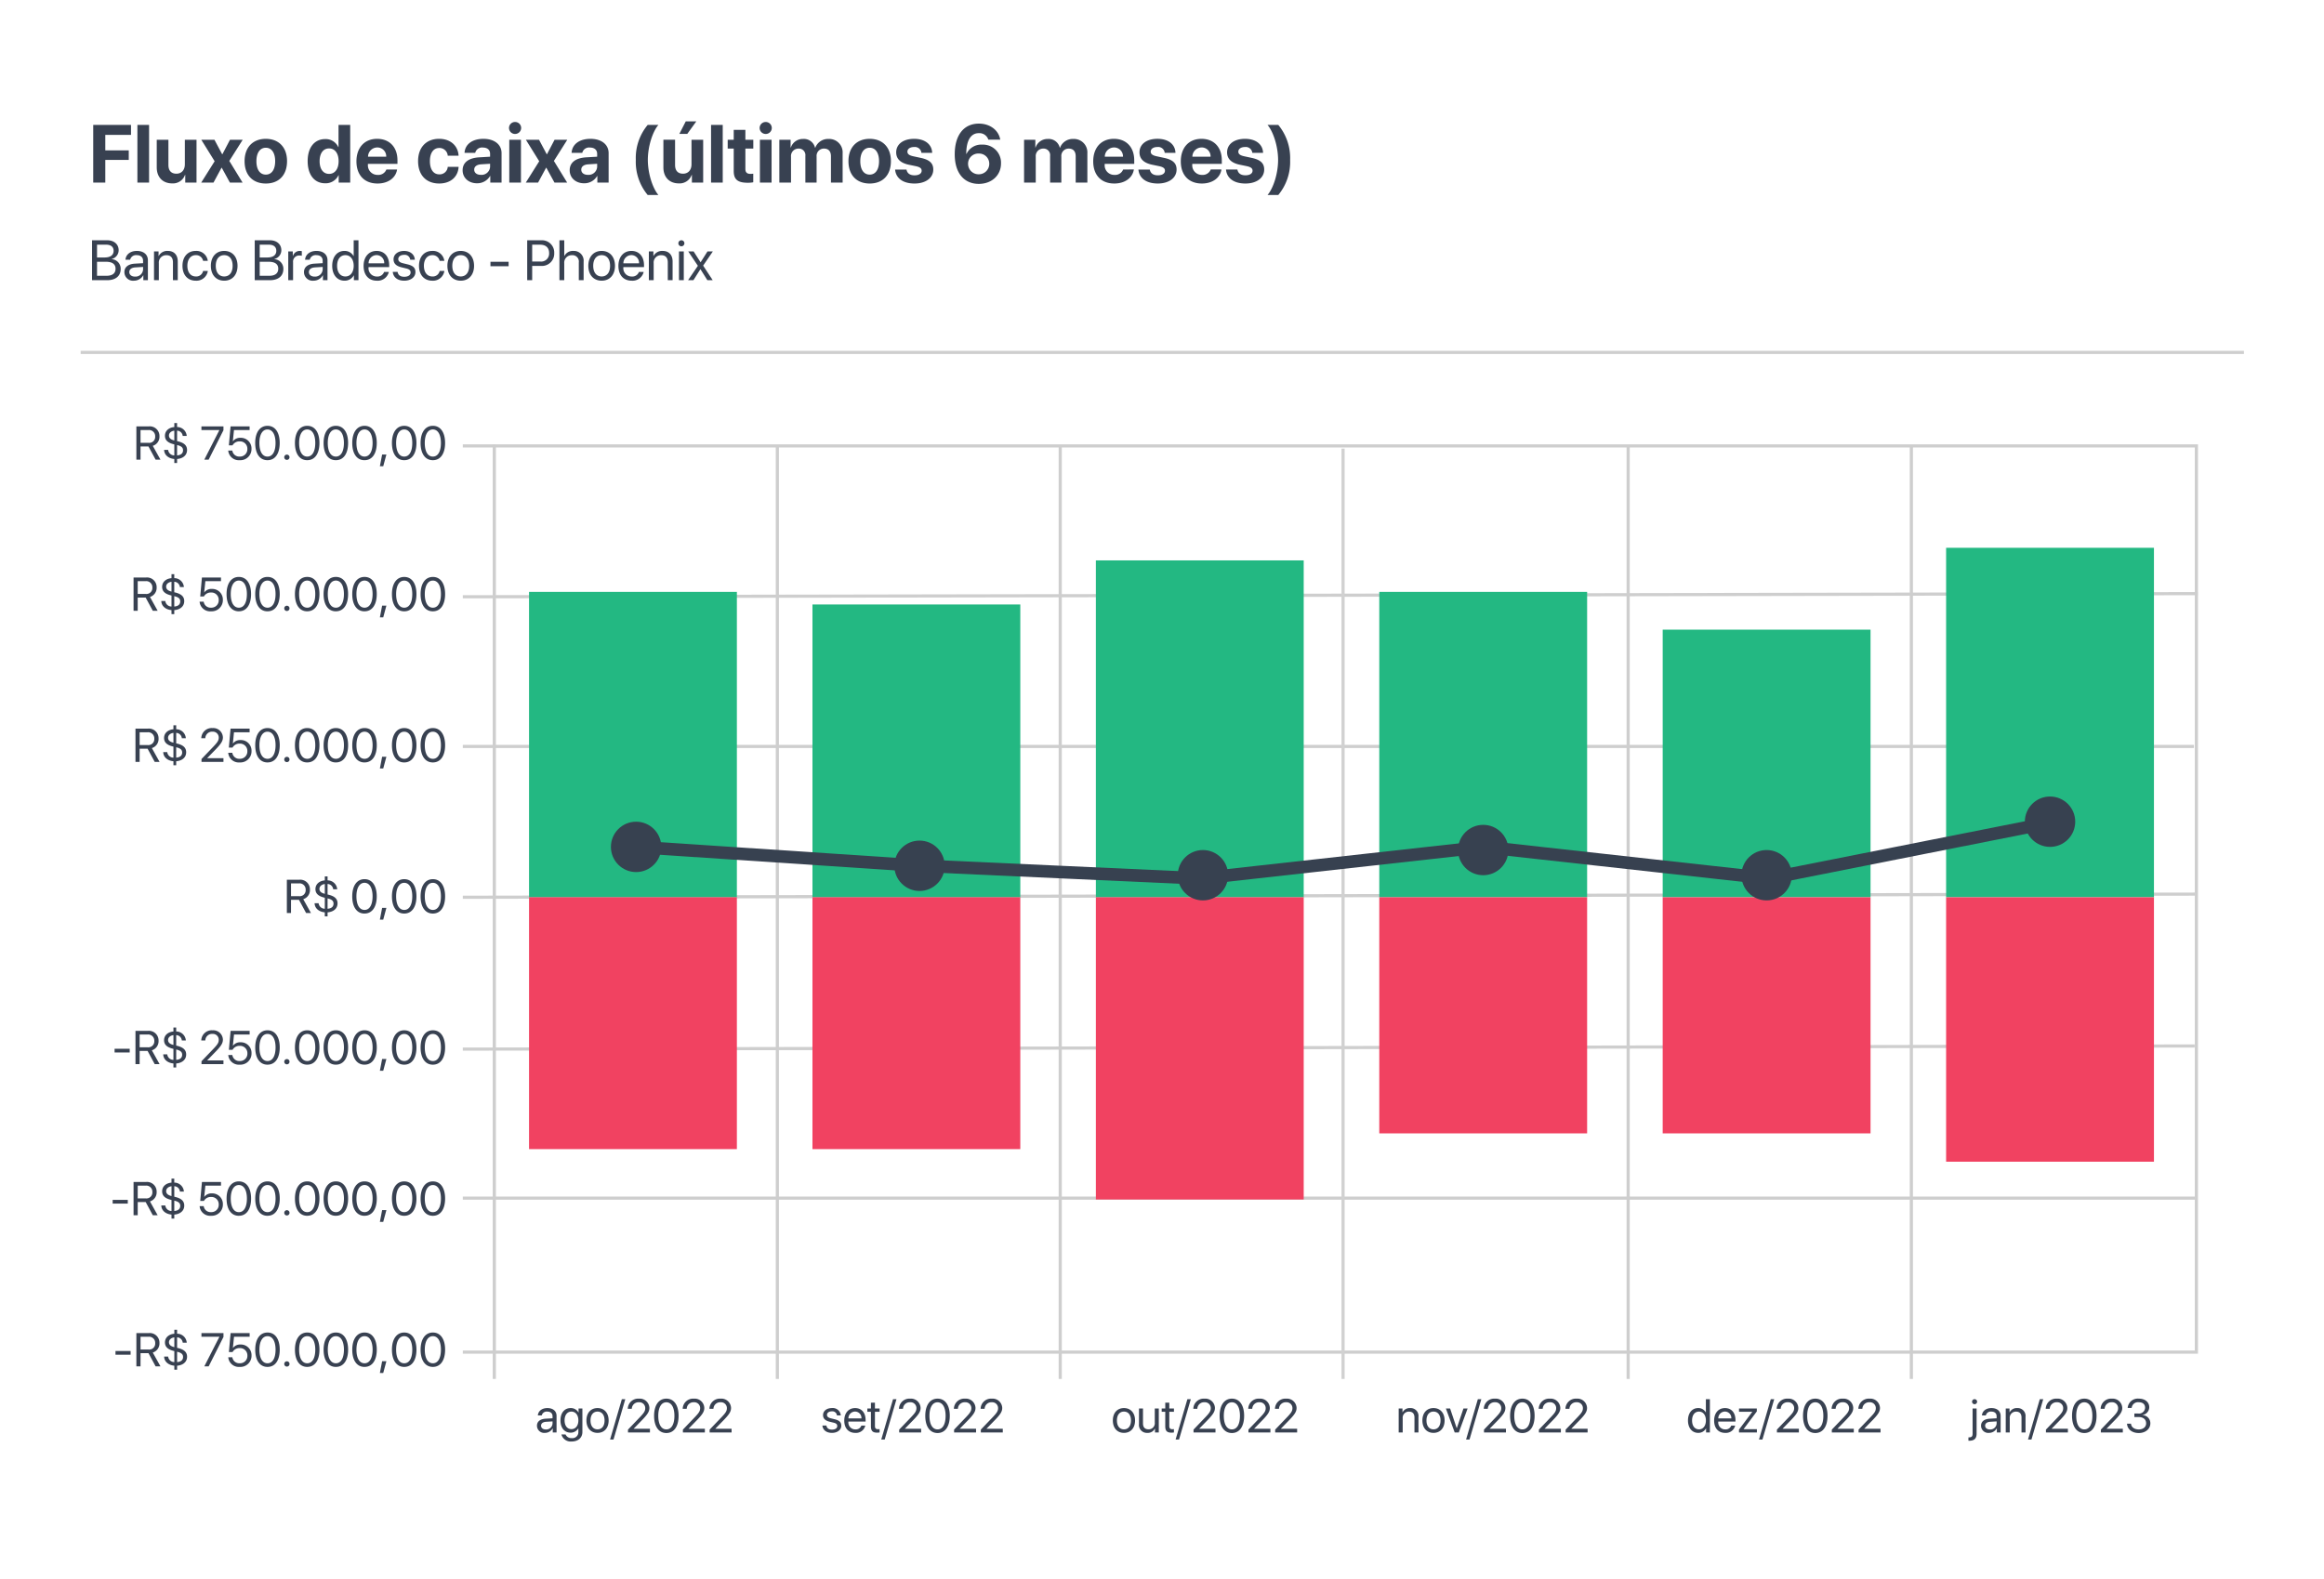 <svg xmlns="http://www.w3.org/2000/svg" xmlns:xlink="http://www.w3.org/1999/xlink" width="738" height="501.412" viewBox="0 0 738 501.412">
  <defs>
    <filter id="Retângulo_2378" x="0" y="0" width="738" height="501.412" filterUnits="userSpaceOnUse">
      <feOffset dy="3" input="SourceAlpha"/>
      <feGaussianBlur stdDeviation="3" result="blur"/>
      <feFlood flood-opacity="0.161"/>
      <feComposite operator="in" in2="blur"/>
      <feComposite in="SourceGraphic"/>
    </filter>
  </defs>
  <g id="Grupo_6383" data-name="Grupo 6383" transform="translate(-902 -4310)">
    <g id="Grupo_6362" data-name="Grupo 6362" transform="translate(21 878)">
      <g id="Grupo_6360" data-name="Grupo 6360" transform="translate(890 3438)">
        <g transform="matrix(1, 0, 0, 1, -9, -6)" filter="url(#Retângulo_2378)">
          <rect id="Retângulo_2378-2" data-name="Retângulo 2378" width="720" height="483.412" rx="8" transform="translate(9 6)" fill="#fff"/>
        </g>
      </g>
    </g>
    <path id="Caminho_193004" data-name="Caminho 193004" d="M-97.375-4.182h2.527L-92.585,0h1.545l-2.446-4.387a3.018,3.018,0,0,0,2.124-3.032,3.069,3.069,0,0,0-3.369-3.149h-3.962V0h1.318Zm0-5.215h2.468a1.937,1.937,0,0,1,2.183,2.021,1.886,1.886,0,0,1-2.124,2.029h-2.527Zm10.73,10.459h.879V-.205C-84.038-.337-82.6-1.3-82.6-3.062c0-1.538-1.055-2.314-2.937-2.769l-.227-.051V-9.214a1.858,1.858,0,0,1,1.787,1.692h1.274a3.064,3.064,0,0,0-3.062-2.842v-1.267h-.879v1.274c-1.736.154-2.974,1.194-2.974,2.769,0,1.443.981,2.256,2.805,2.7l.168.044v3.494a1.966,1.966,0,0,1-1.963-1.75h-1.274c.051,1.707,1.494,2.739,3.237,2.893Zm-1.7-8.738c0-.71.586-1.384,1.7-1.531v3.113C-87.905-6.4-88.345-6.958-88.345-7.676Zm2.622,3.047c1.45.352,1.846.864,1.846,1.67,0,.842-.527,1.509-1.89,1.611V-4.636ZM-77.124,0h1.384l4.7-9.346v-1.223h-6.995V-9.4h5.691v.029ZM-65.9.176a3.538,3.538,0,0,0,3.765-3.611,3.38,3.38,0,0,0-3.494-3.5,2.839,2.839,0,0,0-2.4,1.091h-.029L-67.7-9.4h4.966v-1.172h-6.05l-.542,6.028h1.165a2.5,2.5,0,0,1,2.3-1.26,2.318,2.318,0,0,1,2.41,2.4A2.319,2.319,0,0,1-65.881-.981a2.2,2.2,0,0,1-2.344-1.9h-1.3A3.361,3.361,0,0,0-65.9.176Zm8.84,0c2.461,0,3.882-2.131,3.882-5.471,0-3.318-1.428-5.449-3.882-5.449s-3.9,2.146-3.9,5.457C-60.952-1.948-59.524.176-57.056.176Zm0-1.15c-1.655,0-2.571-1.685-2.571-4.321,0-2.578.938-4.292,2.571-4.292s2.556,1.7,2.556,4.3C-54.5-2.651-55.408-.974-57.056-.974ZM-50.9.073a.825.825,0,0,0,.835-.835A.825.825,0,0,0-50.9-1.6a.825.825,0,0,0-.835.835A.825.825,0,0,0-50.9.073Zm6.46.1c2.461,0,3.882-2.131,3.882-5.471,0-3.318-1.428-5.449-3.882-5.449s-3.9,2.146-3.9,5.457C-48.34-1.948-46.912.176-44.443.176Zm0-1.15c-1.655,0-2.571-1.685-2.571-4.321,0-2.578.938-4.292,2.571-4.292s2.556,1.7,2.556,4.3C-41.887-2.651-42.8-.974-44.443-.974Zm9.1,1.15c2.461,0,3.882-2.131,3.882-5.471,0-3.318-1.428-5.449-3.882-5.449s-3.9,2.146-3.9,5.457C-39.243-1.948-37.815.176-35.347.176Zm0-1.15C-37-.974-37.917-2.659-37.917-5.3c0-2.578.938-4.292,2.571-4.292s2.556,1.7,2.556,4.3C-32.791-2.651-33.7-.974-35.347-.974Zm9.1,1.15c2.461,0,3.882-2.131,3.882-5.471,0-3.318-1.428-5.449-3.882-5.449s-3.9,2.146-3.9,5.457C-30.146-1.948-28.718.176-26.25.176Zm0-1.15c-1.655,0-2.571-1.685-2.571-4.321,0-2.578.938-4.292,2.571-4.292s2.556,1.7,2.556,4.3C-23.694-2.651-24.6-.974-26.25-.974ZM-20.3,2.1l1-3.728h-1.355l-.71,3.728ZM-13.638.176c2.461,0,3.882-2.131,3.882-5.471,0-3.318-1.428-5.449-3.882-5.449s-3.9,2.146-3.9,5.457C-17.534-1.948-16.106.176-13.638.176Zm0-1.15c-1.655,0-2.571-1.685-2.571-4.321,0-2.578.938-4.292,2.571-4.292s2.556,1.7,2.556,4.3C-11.082-2.651-11.99-.974-13.638-.974Zm9.1,1.15C-2.08.176-.659-1.956-.659-5.3c0-3.318-1.428-5.449-3.882-5.449s-3.9,2.146-3.9,5.457C-8.437-1.948-7.009.176-4.541.176Zm0-1.15C-6.2-.974-7.112-2.659-7.112-5.3c0-2.578.938-4.292,2.571-4.292s2.556,1.7,2.556,4.3C-1.985-2.651-2.893-.974-4.541-.974ZM-98.269,43.818h2.527L-93.479,48h1.545l-2.446-4.387a3.018,3.018,0,0,0,2.124-3.032,3.069,3.069,0,0,0-3.369-3.149h-3.962V48h1.318Zm0-5.215H-95.8a1.937,1.937,0,0,1,2.183,2.021,1.886,1.886,0,0,1-2.124,2.029h-2.527Zm10.73,10.459h.879V47.795c1.729-.132,3.164-1.091,3.164-2.856,0-1.538-1.055-2.314-2.937-2.769l-.227-.051V38.786a1.858,1.858,0,0,1,1.787,1.692H-83.6a3.064,3.064,0,0,0-3.062-2.842V36.369h-.879v1.274c-1.736.154-2.974,1.194-2.974,2.769,0,1.443.981,2.256,2.805,2.7l.168.044v3.494a1.966,1.966,0,0,1-1.963-1.75h-1.274c.051,1.707,1.494,2.739,3.237,2.893Zm-1.7-8.738c0-.71.586-1.384,1.7-1.531v3.113C-88.8,41.6-89.238,41.042-89.238,40.324Zm2.622,3.047c1.45.352,1.846.864,1.846,1.67,0,.842-.527,1.509-1.89,1.611V43.364Zm11.624,4.8a3.538,3.538,0,0,0,3.765-3.611,3.38,3.38,0,0,0-3.494-3.5,2.839,2.839,0,0,0-2.4,1.091h-.029l.359-3.552h4.966V37.431h-6.05l-.542,6.028h1.165a2.5,2.5,0,0,1,2.3-1.26,2.318,2.318,0,0,1,2.41,2.4,2.319,2.319,0,0,1-2.432,2.417,2.2,2.2,0,0,1-2.344-1.9h-1.3A3.361,3.361,0,0,0-74.993,48.176Zm8.84,0c2.461,0,3.882-2.131,3.882-5.471,0-3.318-1.428-5.449-3.882-5.449s-3.9,2.146-3.9,5.457C-70.049,46.052-68.621,48.176-66.152,48.176Zm0-1.15c-1.655,0-2.571-1.685-2.571-4.321,0-2.578.938-4.292,2.571-4.292s2.556,1.7,2.556,4.3C-63.6,45.349-64.5,47.026-66.152,47.026Zm9.1,1.15c2.461,0,3.882-2.131,3.882-5.471,0-3.318-1.428-5.449-3.882-5.449s-3.9,2.146-3.9,5.457C-60.952,46.052-59.524,48.176-57.056,48.176Zm0-1.15c-1.655,0-2.571-1.685-2.571-4.321,0-2.578.938-4.292,2.571-4.292s2.556,1.7,2.556,4.3C-54.5,45.349-55.408,47.026-57.056,47.026Zm6.152,1.047a.825.825,0,0,0,.835-.835A.825.825,0,0,0-50.9,46.4a.825.825,0,0,0-.835.835A.825.825,0,0,0-50.9,48.073Zm6.46.1c2.461,0,3.882-2.131,3.882-5.471,0-3.318-1.428-5.449-3.882-5.449s-3.9,2.146-3.9,5.457C-48.34,46.052-46.912,48.176-44.443,48.176Zm0-1.15c-1.655,0-2.571-1.685-2.571-4.321,0-2.578.938-4.292,2.571-4.292s2.556,1.7,2.556,4.3C-41.887,45.349-42.8,47.026-44.443,47.026Zm9.1,1.15c2.461,0,3.882-2.131,3.882-5.471,0-3.318-1.428-5.449-3.882-5.449s-3.9,2.146-3.9,5.457C-39.243,46.052-37.815,48.176-35.347,48.176Zm0-1.15c-1.655,0-2.571-1.685-2.571-4.321,0-2.578.938-4.292,2.571-4.292s2.556,1.7,2.556,4.3C-32.791,45.349-33.7,47.026-35.347,47.026Zm9.1,1.15c2.461,0,3.882-2.131,3.882-5.471,0-3.318-1.428-5.449-3.882-5.449s-3.9,2.146-3.9,5.457C-30.146,46.052-28.718,48.176-26.25,48.176Zm0-1.15c-1.655,0-2.571-1.685-2.571-4.321,0-2.578.938-4.292,2.571-4.292s2.556,1.7,2.556,4.3C-23.694,45.349-24.6,47.026-26.25,47.026ZM-20.3,50.1l1-3.728h-1.355l-.71,3.728Zm6.665-1.926c2.461,0,3.882-2.131,3.882-5.471,0-3.318-1.428-5.449-3.882-5.449s-3.9,2.146-3.9,5.457C-17.534,46.052-16.106,48.176-13.638,48.176Zm0-1.15c-1.655,0-2.571-1.685-2.571-4.321,0-2.578.938-4.292,2.571-4.292s2.556,1.7,2.556,4.3C-11.082,45.349-11.99,47.026-13.638,47.026Zm9.1,1.15c2.461,0,3.882-2.131,3.882-5.471,0-3.318-1.428-5.449-3.882-5.449s-3.9,2.146-3.9,5.457C-8.437,46.052-7.009,48.176-4.541,48.176Zm0-1.15c-1.655,0-2.571-1.685-2.571-4.321,0-2.578.938-4.292,2.571-4.292s2.556,1.7,2.556,4.3C-1.985,45.349-2.893,47.026-4.541,47.026Zm-93.12,44.792h2.527L-92.871,96h1.545l-2.446-4.387a3.018,3.018,0,0,0,2.124-3.032,3.069,3.069,0,0,0-3.369-3.149h-3.962V96h1.318Zm0-5.215h2.468a1.937,1.937,0,0,1,2.183,2.021,1.886,1.886,0,0,1-2.124,2.029h-2.527Zm10.73,10.459h.879V95.795c1.729-.132,3.164-1.091,3.164-2.856,0-1.538-1.055-2.314-2.937-2.769l-.227-.051V86.786a1.858,1.858,0,0,1,1.787,1.692h1.274a3.064,3.064,0,0,0-3.062-2.842V84.369h-.879v1.274c-1.736.154-2.974,1.194-2.974,2.769,0,1.443.981,2.256,2.805,2.7l.168.044v3.494a1.966,1.966,0,0,1-1.963-1.75h-1.274c.051,1.707,1.494,2.739,3.237,2.893Zm-1.7-8.738c0-.71.586-1.384,1.7-1.531v3.113C-88.191,89.6-88.63,89.042-88.63,88.324Zm2.622,3.047c1.45.352,1.846.864,1.846,1.67,0,.842-.527,1.509-1.89,1.611V91.364Zm7.925-2.886h1.274a2.141,2.141,0,0,1,2.285-2.08,1.857,1.857,0,0,1,1.985,1.868c0,.879-.33,1.45-1.758,2.937l-3.721,3.882V96h6.973V94.828h-5.164V94.8l2.512-2.578c1.941-1.992,2.476-2.864,2.476-4.028a3.067,3.067,0,0,0-3.3-2.937A3.321,3.321,0,0,0-78.083,88.485Zm12.188,7.69a3.538,3.538,0,0,0,3.765-3.611,3.38,3.38,0,0,0-3.494-3.5,2.839,2.839,0,0,0-2.4,1.091h-.029L-67.7,86.6h4.966V85.431h-6.05l-.542,6.028h1.165a2.5,2.5,0,0,1,2.3-1.26,2.318,2.318,0,0,1,2.41,2.4,2.319,2.319,0,0,1-2.432,2.417,2.2,2.2,0,0,1-2.344-1.9h-1.3A3.361,3.361,0,0,0-65.9,96.176Zm8.84,0c2.461,0,3.882-2.131,3.882-5.471,0-3.318-1.428-5.449-3.882-5.449s-3.9,2.146-3.9,5.457C-60.952,94.052-59.524,96.176-57.056,96.176Zm0-1.15c-1.655,0-2.571-1.685-2.571-4.321,0-2.578.938-4.292,2.571-4.292s2.556,1.7,2.556,4.3C-54.5,93.349-55.408,95.026-57.056,95.026Zm6.152,1.047a.825.825,0,0,0,.835-.835A.825.825,0,0,0-50.9,94.4a.825.825,0,0,0-.835.835A.825.825,0,0,0-50.9,96.073Zm6.46.1c2.461,0,3.882-2.131,3.882-5.471,0-3.318-1.428-5.449-3.882-5.449s-3.9,2.146-3.9,5.457C-48.34,94.052-46.912,96.176-44.443,96.176Zm0-1.15c-1.655,0-2.571-1.685-2.571-4.321,0-2.578.938-4.292,2.571-4.292s2.556,1.7,2.556,4.3C-41.887,93.349-42.8,95.026-44.443,95.026Zm9.1,1.15c2.461,0,3.882-2.131,3.882-5.471,0-3.318-1.428-5.449-3.882-5.449s-3.9,2.146-3.9,5.457C-39.243,94.052-37.815,96.176-35.347,96.176Zm0-1.15c-1.655,0-2.571-1.685-2.571-4.321,0-2.578.938-4.292,2.571-4.292s2.556,1.7,2.556,4.3C-32.791,93.349-33.7,95.026-35.347,95.026Zm9.1,1.15c2.461,0,3.882-2.131,3.882-5.471,0-3.318-1.428-5.449-3.882-5.449s-3.9,2.146-3.9,5.457C-30.146,94.052-28.718,96.176-26.25,96.176Zm0-1.15c-1.655,0-2.571-1.685-2.571-4.321,0-2.578.938-4.292,2.571-4.292s2.556,1.7,2.556,4.3C-23.694,93.349-24.6,95.026-26.25,95.026ZM-20.3,98.1l1-3.728h-1.355l-.71,3.728Zm6.665-1.926c2.461,0,3.882-2.131,3.882-5.471,0-3.318-1.428-5.449-3.882-5.449s-3.9,2.146-3.9,5.457C-17.534,94.052-16.106,96.176-13.638,96.176Zm0-1.15c-1.655,0-2.571-1.685-2.571-4.321,0-2.578.938-4.292,2.571-4.292s2.556,1.7,2.556,4.3C-11.082,93.349-11.99,95.026-13.638,95.026Zm9.1,1.15c2.461,0,3.882-2.131,3.882-5.471,0-3.318-1.428-5.449-3.882-5.449s-3.9,2.146-3.9,5.457C-8.437,94.052-7.009,96.176-4.541,96.176Zm0-1.15c-1.655,0-2.571-1.685-2.571-4.321,0-2.578.938-4.292,2.571-4.292s2.556,1.7,2.556,4.3C-1.985,93.349-2.893,95.026-4.541,95.026Zm-45.051,44.792h2.527L-44.8,144h1.545l-2.446-4.387a3.018,3.018,0,0,0,2.124-3.032,3.069,3.069,0,0,0-3.369-3.149h-3.962V144h1.318Zm0-5.215h2.468a1.937,1.937,0,0,1,2.183,2.021,1.886,1.886,0,0,1-2.124,2.029h-2.527Zm10.73,10.459h.879v-1.267c1.729-.132,3.164-1.091,3.164-2.856,0-1.538-1.055-2.314-2.937-2.769l-.227-.051v-3.333a1.858,1.858,0,0,1,1.787,1.692h1.274a3.064,3.064,0,0,0-3.062-2.842v-1.267h-.879v1.274c-1.736.154-2.974,1.194-2.974,2.769,0,1.443.981,2.256,2.805,2.7l.168.044v3.494a1.966,1.966,0,0,1-1.963-1.75H-42.1c.051,1.707,1.494,2.739,3.237,2.893Zm-1.7-8.738c0-.71.586-1.384,1.7-1.531v3.113C-40.122,137.6-40.562,137.042-40.562,136.324Zm2.622,3.047c1.45.352,1.846.864,1.846,1.67,0,.842-.527,1.509-1.89,1.611v-3.289Zm11.689,4.8c2.461,0,3.882-2.131,3.882-5.471,0-3.318-1.428-5.449-3.882-5.449s-3.9,2.146-3.9,5.457C-30.146,142.052-28.718,144.176-26.25,144.176Zm0-1.15c-1.655,0-2.571-1.685-2.571-4.321,0-2.578.938-4.292,2.571-4.292s2.556,1.7,2.556,4.3C-23.694,141.349-24.6,143.026-26.25,143.026ZM-20.3,146.1l1-3.728h-1.355l-.71,3.728Zm6.665-1.926c2.461,0,3.882-2.131,3.882-5.471,0-3.318-1.428-5.449-3.882-5.449s-3.9,2.146-3.9,5.457C-17.534,142.052-16.106,144.176-13.638,144.176Zm0-1.15c-1.655,0-2.571-1.685-2.571-4.321,0-2.578.938-4.292,2.571-4.292s2.556,1.7,2.556,4.3C-11.082,141.349-11.99,143.026-13.638,143.026Zm9.1,1.15c2.461,0,3.882-2.131,3.882-5.471,0-3.318-1.428-5.449-3.882-5.449s-3.9,2.146-3.9,5.457C-8.437,142.052-7.009,144.176-4.541,144.176Zm0-1.15c-1.655,0-2.571-1.685-2.571-4.321,0-2.578.938-4.292,2.571-4.292s2.556,1.7,2.556,4.3C-1.985,141.349-2.893,143.026-4.541,143.026Zm-96.277,45.283v-1.187h-4.8v1.187Zm3.157-.491h2.527L-92.871,192h1.545l-2.446-4.387a3.018,3.018,0,0,0,2.124-3.032,3.069,3.069,0,0,0-3.369-3.149h-3.962V192h1.318Zm0-5.215h2.468a1.937,1.937,0,0,1,2.183,2.021,1.886,1.886,0,0,1-2.124,2.029h-2.527Zm10.73,10.459h.879v-1.267c1.729-.132,3.164-1.091,3.164-2.856,0-1.538-1.055-2.314-2.937-2.769l-.227-.051v-3.333a1.858,1.858,0,0,1,1.787,1.692h1.274a3.064,3.064,0,0,0-3.062-2.842v-1.267h-.879v1.274c-1.736.154-2.974,1.194-2.974,2.769,0,1.443.981,2.256,2.805,2.7l.168.044v3.494a1.966,1.966,0,0,1-1.963-1.75h-1.274c.051,1.707,1.494,2.739,3.237,2.893Zm-1.7-8.738c0-.71.586-1.384,1.7-1.531v3.113C-88.191,185.6-88.63,185.042-88.63,184.324Zm2.622,3.047c1.45.352,1.846.864,1.846,1.67,0,.842-.527,1.509-1.89,1.611v-3.289Zm7.925-2.886h1.274a2.141,2.141,0,0,1,2.285-2.08,1.857,1.857,0,0,1,1.985,1.868c0,.879-.33,1.45-1.758,2.937l-3.721,3.882V192h6.973v-1.172h-5.164V190.8l2.512-2.578c1.941-1.992,2.476-2.864,2.476-4.028a3.067,3.067,0,0,0-3.3-2.937A3.321,3.321,0,0,0-78.083,184.485Zm12.188,7.69a3.538,3.538,0,0,0,3.765-3.611,3.38,3.38,0,0,0-3.494-3.5,2.839,2.839,0,0,0-2.4,1.091h-.029l.359-3.552h4.966v-1.172h-6.05l-.542,6.028h1.165a2.5,2.5,0,0,1,2.3-1.26,2.318,2.318,0,0,1,2.41,2.4,2.319,2.319,0,0,1-2.432,2.417,2.2,2.2,0,0,1-2.344-1.9h-1.3A3.361,3.361,0,0,0-65.9,192.176Zm8.84,0c2.461,0,3.882-2.131,3.882-5.471,0-3.318-1.428-5.449-3.882-5.449s-3.9,2.146-3.9,5.457C-60.952,190.052-59.524,192.176-57.056,192.176Zm0-1.15c-1.655,0-2.571-1.685-2.571-4.321,0-2.578.938-4.292,2.571-4.292s2.556,1.7,2.556,4.3C-54.5,189.349-55.408,191.026-57.056,191.026Zm6.152,1.047a.825.825,0,0,0,.835-.835.825.825,0,0,0-.835-.835.825.825,0,0,0-.835.835A.825.825,0,0,0-50.9,192.073Zm6.46.1c2.461,0,3.882-2.131,3.882-5.471,0-3.318-1.428-5.449-3.882-5.449s-3.9,2.146-3.9,5.457C-48.34,190.052-46.912,192.176-44.443,192.176Zm0-1.15c-1.655,0-2.571-1.685-2.571-4.321,0-2.578.938-4.292,2.571-4.292s2.556,1.7,2.556,4.3C-41.887,189.349-42.8,191.026-44.443,191.026Zm9.1,1.15c2.461,0,3.882-2.131,3.882-5.471,0-3.318-1.428-5.449-3.882-5.449s-3.9,2.146-3.9,5.457C-39.243,190.052-37.815,192.176-35.347,192.176Zm0-1.15c-1.655,0-2.571-1.685-2.571-4.321,0-2.578.938-4.292,2.571-4.292s2.556,1.7,2.556,4.3C-32.791,189.349-33.7,191.026-35.347,191.026Zm9.1,1.15c2.461,0,3.882-2.131,3.882-5.471,0-3.318-1.428-5.449-3.882-5.449s-3.9,2.146-3.9,5.457C-30.146,190.052-28.718,192.176-26.25,192.176Zm0-1.15c-1.655,0-2.571-1.685-2.571-4.321,0-2.578.938-4.292,2.571-4.292s2.556,1.7,2.556,4.3C-23.694,189.349-24.6,191.026-26.25,191.026ZM-20.3,194.1l1-3.728h-1.355l-.71,3.728Zm6.665-1.926c2.461,0,3.882-2.131,3.882-5.471,0-3.318-1.428-5.449-3.882-5.449s-3.9,2.146-3.9,5.457C-17.534,190.052-16.106,192.176-13.638,192.176Zm0-1.15c-1.655,0-2.571-1.685-2.571-4.321,0-2.578.938-4.292,2.571-4.292s2.556,1.7,2.556,4.3C-11.082,189.349-11.99,191.026-13.638,191.026Zm9.1,1.15c2.461,0,3.882-2.131,3.882-5.471,0-3.318-1.428-5.449-3.882-5.449s-3.9,2.146-3.9,5.457C-8.437,190.052-7.009,192.176-4.541,192.176Zm0-1.15c-1.655,0-2.571-1.685-2.571-4.321,0-2.578.938-4.292,2.571-4.292s2.556,1.7,2.556,4.3C-1.985,189.349-2.893,191.026-4.541,191.026Zm-96.885,45.283v-1.187h-4.8v1.187Zm3.157-.491h2.527L-93.479,240h1.545l-2.446-4.387a3.018,3.018,0,0,0,2.124-3.032,3.069,3.069,0,0,0-3.369-3.149h-3.962V240h1.318Zm0-5.215H-95.8a1.937,1.937,0,0,1,2.183,2.021,1.886,1.886,0,0,1-2.124,2.029h-2.527Zm10.73,10.459h.879v-1.267c1.729-.132,3.164-1.091,3.164-2.856,0-1.538-1.055-2.314-2.937-2.769l-.227-.051v-3.333a1.858,1.858,0,0,1,1.787,1.692H-83.6a3.064,3.064,0,0,0-3.062-2.842v-1.267h-.879v1.274c-1.736.154-2.974,1.194-2.974,2.769,0,1.443.981,2.256,2.805,2.7l.168.044v3.494a1.966,1.966,0,0,1-1.963-1.75h-1.274c.051,1.707,1.494,2.739,3.237,2.893Zm-1.7-8.738c0-.71.586-1.384,1.7-1.531v3.113C-88.8,233.6-89.238,233.042-89.238,232.324Zm2.622,3.047c1.45.352,1.846.864,1.846,1.67,0,.842-.527,1.509-1.89,1.611v-3.289Zm11.624,4.8a3.538,3.538,0,0,0,3.765-3.611,3.38,3.38,0,0,0-3.494-3.5,2.839,2.839,0,0,0-2.4,1.091h-.029l.359-3.552h4.966v-1.172h-6.05l-.542,6.028h1.165a2.5,2.5,0,0,1,2.3-1.26,2.318,2.318,0,0,1,2.41,2.4,2.319,2.319,0,0,1-2.432,2.417,2.2,2.2,0,0,1-2.344-1.9h-1.3A3.361,3.361,0,0,0-74.993,240.176Zm8.84,0c2.461,0,3.882-2.131,3.882-5.471,0-3.318-1.428-5.449-3.882-5.449s-3.9,2.146-3.9,5.457C-70.049,238.052-68.621,240.176-66.152,240.176Zm0-1.15c-1.655,0-2.571-1.685-2.571-4.321,0-2.578.938-4.292,2.571-4.292s2.556,1.7,2.556,4.3C-63.6,237.349-64.5,239.026-66.152,239.026Zm9.1,1.15c2.461,0,3.882-2.131,3.882-5.471,0-3.318-1.428-5.449-3.882-5.449s-3.9,2.146-3.9,5.457C-60.952,238.052-59.524,240.176-57.056,240.176Zm0-1.15c-1.655,0-2.571-1.685-2.571-4.321,0-2.578.938-4.292,2.571-4.292s2.556,1.7,2.556,4.3C-54.5,237.349-55.408,239.026-57.056,239.026Zm6.152,1.047a.825.825,0,0,0,.835-.835.825.825,0,0,0-.835-.835.825.825,0,0,0-.835.835A.825.825,0,0,0-50.9,240.073Zm6.46.1c2.461,0,3.882-2.131,3.882-5.471,0-3.318-1.428-5.449-3.882-5.449s-3.9,2.146-3.9,5.457C-48.34,238.052-46.912,240.176-44.443,240.176Zm0-1.15c-1.655,0-2.571-1.685-2.571-4.321,0-2.578.938-4.292,2.571-4.292s2.556,1.7,2.556,4.3C-41.887,237.349-42.8,239.026-44.443,239.026Zm9.1,1.15c2.461,0,3.882-2.131,3.882-5.471,0-3.318-1.428-5.449-3.882-5.449s-3.9,2.146-3.9,5.457C-39.243,238.052-37.815,240.176-35.347,240.176Zm0-1.15c-1.655,0-2.571-1.685-2.571-4.321,0-2.578.938-4.292,2.571-4.292s2.556,1.7,2.556,4.3C-32.791,237.349-33.7,239.026-35.347,239.026Zm9.1,1.15c2.461,0,3.882-2.131,3.882-5.471,0-3.318-1.428-5.449-3.882-5.449s-3.9,2.146-3.9,5.457C-30.146,238.052-28.718,240.176-26.25,240.176Zm0-1.15c-1.655,0-2.571-1.685-2.571-4.321,0-2.578.938-4.292,2.571-4.292s2.556,1.7,2.556,4.3C-23.694,237.349-24.6,239.026-26.25,239.026ZM-20.3,242.1l1-3.728h-1.355l-.71,3.728Zm6.665-1.926c2.461,0,3.882-2.131,3.882-5.471,0-3.318-1.428-5.449-3.882-5.449s-3.9,2.146-3.9,5.457C-17.534,238.052-16.106,240.176-13.638,240.176Zm0-1.15c-1.655,0-2.571-1.685-2.571-4.321,0-2.578.938-4.292,2.571-4.292s2.556,1.7,2.556,4.3C-11.082,237.349-11.99,239.026-13.638,239.026Zm9.1,1.15c2.461,0,3.882-2.131,3.882-5.471,0-3.318-1.428-5.449-3.882-5.449s-3.9,2.146-3.9,5.457C-8.437,238.052-7.009,240.176-4.541,240.176Zm0-1.15c-1.655,0-2.571-1.685-2.571-4.321,0-2.578.938-4.292,2.571-4.292s2.556,1.7,2.556,4.3C-1.985,237.349-2.893,239.026-4.541,239.026Zm-95.991,45.283v-1.187h-4.8v1.187Zm3.157-.491h2.527L-92.585,288h1.545l-2.446-4.387a3.018,3.018,0,0,0,2.124-3.032,3.069,3.069,0,0,0-3.369-3.149h-3.962V288h1.318Zm0-5.215h2.468a1.937,1.937,0,0,1,2.183,2.021,1.886,1.886,0,0,1-2.124,2.029h-2.527Zm10.73,10.459h.879v-1.267c1.729-.132,3.164-1.091,3.164-2.856,0-1.538-1.055-2.314-2.937-2.769l-.227-.051v-3.333a1.858,1.858,0,0,1,1.787,1.692h1.274a3.064,3.064,0,0,0-3.062-2.842v-1.267h-.879v1.274c-1.736.154-2.974,1.194-2.974,2.769,0,1.443.981,2.256,2.805,2.7l.168.044v3.494a1.966,1.966,0,0,1-1.963-1.75h-1.274c.051,1.707,1.494,2.739,3.237,2.893Zm-1.7-8.738c0-.71.586-1.384,1.7-1.531v3.113C-87.905,281.6-88.345,281.042-88.345,280.324Zm2.622,3.047c1.45.352,1.846.864,1.846,1.67,0,.842-.527,1.509-1.89,1.611v-3.289Zm8.6,4.629h1.384l4.7-9.346v-1.223h-6.995V278.6h5.691v.029Zm11.228.176a3.538,3.538,0,0,0,3.765-3.611,3.38,3.38,0,0,0-3.494-3.5,2.839,2.839,0,0,0-2.4,1.091h-.029l.359-3.552h4.966v-1.172h-6.05l-.542,6.028h1.165a2.5,2.5,0,0,1,2.3-1.26,2.318,2.318,0,0,1,2.41,2.4,2.319,2.319,0,0,1-2.432,2.417,2.2,2.2,0,0,1-2.344-1.9h-1.3A3.361,3.361,0,0,0-65.9,288.176Zm8.84,0c2.461,0,3.882-2.131,3.882-5.471,0-3.318-1.428-5.449-3.882-5.449s-3.9,2.146-3.9,5.457C-60.952,286.052-59.524,288.176-57.056,288.176Zm0-1.15c-1.655,0-2.571-1.685-2.571-4.321,0-2.578.938-4.292,2.571-4.292s2.556,1.7,2.556,4.3C-54.5,285.349-55.408,287.026-57.056,287.026Zm6.152,1.047a.825.825,0,0,0,.835-.835.825.825,0,0,0-.835-.835.825.825,0,0,0-.835.835A.825.825,0,0,0-50.9,288.073Zm6.46.1c2.461,0,3.882-2.131,3.882-5.471,0-3.318-1.428-5.449-3.882-5.449s-3.9,2.146-3.9,5.457C-48.34,286.052-46.912,288.176-44.443,288.176Zm0-1.15c-1.655,0-2.571-1.685-2.571-4.321,0-2.578.938-4.292,2.571-4.292s2.556,1.7,2.556,4.3C-41.887,285.349-42.8,287.026-44.443,287.026Zm9.1,1.15c2.461,0,3.882-2.131,3.882-5.471,0-3.318-1.428-5.449-3.882-5.449s-3.9,2.146-3.9,5.457C-39.243,286.052-37.815,288.176-35.347,288.176Zm0-1.15c-1.655,0-2.571-1.685-2.571-4.321,0-2.578.938-4.292,2.571-4.292s2.556,1.7,2.556,4.3C-32.791,285.349-33.7,287.026-35.347,287.026Zm9.1,1.15c2.461,0,3.882-2.131,3.882-5.471,0-3.318-1.428-5.449-3.882-5.449s-3.9,2.146-3.9,5.457C-30.146,286.052-28.718,288.176-26.25,288.176Zm0-1.15c-1.655,0-2.571-1.685-2.571-4.321,0-2.578.938-4.292,2.571-4.292s2.556,1.7,2.556,4.3C-23.694,285.349-24.6,287.026-26.25,287.026ZM-20.3,290.1l1-3.728h-1.355l-.71,3.728Zm6.665-1.926c2.461,0,3.882-2.131,3.882-5.471,0-3.318-1.428-5.449-3.882-5.449s-3.9,2.146-3.9,5.457C-17.534,286.052-16.106,288.176-13.638,288.176Zm0-1.15c-1.655,0-2.571-1.685-2.571-4.321,0-2.578.938-4.292,2.571-4.292s2.556,1.7,2.556,4.3C-11.082,285.349-11.99,287.026-13.638,287.026Zm9.1,1.15c2.461,0,3.882-2.131,3.882-5.471,0-3.318-1.428-5.449-3.882-5.449s-3.9,2.146-3.9,5.457C-8.437,286.052-7.009,288.176-4.541,288.176Zm0-1.15c-1.655,0-2.571-1.685-2.571-4.321,0-2.578.938-4.292,2.571-4.292s2.556,1.7,2.556,4.3C-1.985,285.349-2.893,287.026-4.541,287.026Z" transform="translate(1044 4456)" fill="#384151"/>
    <path id="Caminho_193005" data-name="Caminho 193005" d="M3.054.132A2.778,2.778,0,0,0,5.5-1.311H5.53V0H6.738V-5.266c0-1.516-1.128-2.483-2.915-2.483S.894-6.738.806-5.42h1.23A1.6,1.6,0,0,1,3.794-6.628c1.055,0,1.67.557,1.67,1.487V-4.5L3.281-4.38C1.523-4.277.52-3.457.52-2.153A2.288,2.288,0,0,0,3.054.132ZM3.34-.952c-.916,0-1.523-.476-1.523-1.2S2.4-3.325,3.428-3.391l2.036-.125v.623A2,2,0,0,1,3.34-.952ZM11.5,2.871c2.1,0,3.442-1.208,3.442-3.025V-7.617H13.726v1.282H13.7a2.77,2.77,0,0,0-2.476-1.414c-1.97,0-3.245,1.523-3.245,3.911,0,2.366,1.274,3.9,3.215,3.9a2.756,2.756,0,0,0,2.439-1.37h.029v1.2a1.881,1.881,0,0,1-2.117,1.9A1.968,1.968,0,0,1,9.595.63H8.284A3.034,3.034,0,0,0,11.5,2.871Zm-.044-3.933c-1.311,0-2.168-1.069-2.168-2.776s.857-2.791,2.168-2.791,2.212,1.113,2.212,2.791S12.781-1.062,11.455-1.062Zm8.3,1.194c2.1,0,3.523-1.516,3.523-3.94s-1.421-3.94-3.523-3.94-3.53,1.509-3.53,3.94S17.644.132,19.753.132Zm0-1.121c-1.348,0-2.234-1.025-2.234-2.82s.886-2.82,2.234-2.82S21.98-5.6,21.98-3.809,21.1-.989,19.753-.989Zm5.068,3.237,3.743-12.817H27.473L23.73,2.249Zm4.534-9.763H30.63a2.141,2.141,0,0,1,2.285-2.08A1.857,1.857,0,0,1,34.9-7.727c0,.879-.33,1.45-1.758,2.937L29.421-.908V0h6.973V-1.172H31.23V-1.2l2.512-2.578c1.941-1.992,2.476-2.864,2.476-4.028a3.067,3.067,0,0,0-3.3-2.937A3.321,3.321,0,0,0,29.355-7.515ZM41.609.176c2.461,0,3.882-2.131,3.882-5.471,0-3.318-1.428-5.449-3.882-5.449s-3.9,2.146-3.9,5.457C37.712-1.948,39.141.176,41.609.176Zm0-1.15c-1.655,0-2.571-1.685-2.571-4.321,0-2.578.938-4.292,2.571-4.292s2.556,1.7,2.556,4.3C44.165-2.651,43.257-.974,41.609-.974Zm5.186-6.541h1.274a2.141,2.141,0,0,1,2.285-2.08,1.857,1.857,0,0,1,1.985,1.868c0,.879-.33,1.45-1.758,2.937L46.86-.908V0h6.973V-1.172H48.669V-1.2l2.512-2.578c1.941-1.992,2.476-2.864,2.476-4.028a3.067,3.067,0,0,0-3.3-2.937A3.321,3.321,0,0,0,46.794-7.515Zm8.489,0h1.274a2.141,2.141,0,0,1,2.285-2.08,1.857,1.857,0,0,1,1.985,1.868c0,.879-.33,1.45-1.758,2.937L55.349-.908V0h6.973V-1.172H57.158V-1.2L59.67-3.779c1.941-1.992,2.476-2.864,2.476-4.028a3.067,3.067,0,0,0-3.3-2.937A3.321,3.321,0,0,0,55.283-7.515Zm36.079,2c0,1.1.7,1.765,2.131,2.109l1.208.293c.872.212,1.172.527,1.172,1.077,0,.688-.637,1.128-1.67,1.128S92.585-1.326,92.432-2.2H91.157C91.3-.769,92.417.132,94.2.132c1.7,0,2.952-.937,2.952-2.263,0-1.091-.557-1.692-2.095-2.065L93.853-4.49c-.85-.205-1.238-.564-1.238-1.091,0-.667.615-1.128,1.545-1.128A1.454,1.454,0,0,1,95.779-5.42h1.216A2.547,2.547,0,0,0,94.16-7.749C92.512-7.749,91.362-6.819,91.362-5.515Zm12.166,3.333a1.839,1.839,0,0,1-1.89,1.208,2.177,2.177,0,0,1-2.227-2.417v-.073h5.464v-.483c0-2.307-1.267-3.8-3.325-3.8-2.1,0-3.45,1.6-3.45,3.97,0,2.4,1.326,3.911,3.508,3.911a3.017,3.017,0,0,0,3.171-2.314Zm-2-4.46a2.037,2.037,0,0,1,2.029,2.183H99.419A2.141,2.141,0,0,1,101.528-6.643Zm5.039-2.812v1.838h-1.135V-6.57h1.135v4.592c0,1.465.542,2.036,1.941,2.036A4.54,4.54,0,0,0,109.314,0V-1.069a4.959,4.959,0,0,1-.527.037c-.652,0-.945-.315-.945-1.011V-6.57h1.479V-7.617h-1.479V-9.456Zm4.373,11.7,3.743-12.817h-1.091L109.849,2.249Zm4.534-9.763h1.274a2.141,2.141,0,0,1,2.285-2.08,1.857,1.857,0,0,1,1.985,1.868c0,.879-.33,1.45-1.758,2.937L115.54-.908V0h6.973V-1.172h-5.164V-1.2l2.512-2.578c1.941-1.992,2.476-2.864,2.476-4.028a3.067,3.067,0,0,0-3.3-2.937A3.321,3.321,0,0,0,115.474-7.515ZM127.727.176c2.461,0,3.882-2.131,3.882-5.471,0-3.318-1.428-5.449-3.882-5.449s-3.9,2.146-3.9,5.457C123.831-1.948,125.259.176,127.727.176Zm0-1.15c-1.655,0-2.571-1.685-2.571-4.321,0-2.578.938-4.292,2.571-4.292s2.556,1.7,2.556,4.3C130.283-2.651,129.375-.974,127.727-.974Zm5.186-6.541h1.274a2.141,2.141,0,0,1,2.285-2.08,1.857,1.857,0,0,1,1.985,1.868c0,.879-.33,1.45-1.758,2.937L132.979-.908V0h6.973V-1.172h-5.164V-1.2L137.3-3.779c1.941-1.992,2.476-2.864,2.476-4.028a3.067,3.067,0,0,0-3.3-2.937A3.321,3.321,0,0,0,132.913-7.515Zm8.489,0h1.274a2.141,2.141,0,0,1,2.285-2.08,1.857,1.857,0,0,1,1.985,1.868c0,.879-.33,1.45-1.758,2.937L141.467-.908V0h6.973V-1.172h-5.164V-1.2l2.512-2.578c1.941-1.992,2.476-2.864,2.476-4.028a3.067,3.067,0,0,0-3.3-2.937A3.321,3.321,0,0,0,141.4-7.515ZM186.921.132c2.1,0,3.523-1.516,3.523-3.94s-1.421-3.94-3.523-3.94-3.53,1.509-3.53,3.94S184.812.132,186.921.132Zm0-1.121c-1.348,0-2.234-1.025-2.234-2.82s.886-2.82,2.234-2.82,2.227,1.025,2.227,2.82S188.269-.989,186.921-.989Zm11.06-6.628h-1.274v4.475A1.927,1.927,0,0,1,194.722-1c-1.179,0-1.758-.667-1.758-1.9V-7.617h-1.274v4.944A2.511,2.511,0,0,0,194.326.132a2.5,2.5,0,0,0,2.417-1.37h.029V0h1.208Zm2.058-1.838v1.838H198.9V-6.57h1.135v4.592c0,1.465.542,2.036,1.941,2.036A4.54,4.54,0,0,0,202.786,0V-1.069a4.959,4.959,0,0,1-.527.037c-.652,0-.945-.315-.945-1.011V-6.57h1.479V-7.617h-1.479V-9.456Zm4.373,11.7,3.743-12.817h-1.091L203.32,2.249Zm4.534-9.763h1.274a2.141,2.141,0,0,1,2.285-2.08,1.857,1.857,0,0,1,1.985,1.868c0,.879-.33,1.45-1.758,2.937L209.011-.908V0h6.973V-1.172H210.82V-1.2l2.512-2.578c1.941-1.992,2.476-2.864,2.476-4.028a3.067,3.067,0,0,0-3.3-2.937A3.321,3.321,0,0,0,208.945-7.515ZM221.2.176c2.461,0,3.882-2.131,3.882-5.471,0-3.318-1.428-5.449-3.882-5.449s-3.9,2.146-3.9,5.457C217.3-1.948,218.73.176,221.2.176Zm0-1.15c-1.655,0-2.571-1.685-2.571-4.321,0-2.578.938-4.292,2.571-4.292s2.556,1.7,2.556,4.3C223.755-2.651,222.847-.974,221.2-.974Zm5.186-6.541h1.274a2.141,2.141,0,0,1,2.285-2.08,1.857,1.857,0,0,1,1.985,1.868c0,.879-.33,1.45-1.758,2.937L226.45-.908V0h6.973V-1.172h-5.164V-1.2l2.512-2.578c1.941-1.992,2.476-2.864,2.476-4.028a3.067,3.067,0,0,0-3.3-2.937A3.321,3.321,0,0,0,226.384-7.515Zm8.489,0h1.274a2.141,2.141,0,0,1,2.285-2.08,1.857,1.857,0,0,1,1.985,1.868c0,.879-.33,1.45-1.758,2.937L234.939-.908V0h6.973V-1.172h-5.164V-1.2l2.512-2.578c1.941-1.992,2.476-2.864,2.476-4.028a3.067,3.067,0,0,0-3.3-2.937A3.321,3.321,0,0,0,234.873-7.515ZM274.16,0h1.274V-4.482a1.943,1.943,0,0,1,1.985-2.139c1.172,0,1.75.674,1.75,1.9V0h1.274V-4.944a2.507,2.507,0,0,0-2.637-2.805A2.549,2.549,0,0,0,275.391-6.4h-.029V-7.617h-1.2Zm11.06.132c2.1,0,3.523-1.516,3.523-3.94s-1.421-3.94-3.523-3.94-3.53,1.509-3.53,3.94S283.11.132,285.22.132Zm0-1.121c-1.348,0-2.234-1.025-2.234-2.82s.886-2.82,2.234-2.82,2.227,1.025,2.227,2.82S286.567-.989,285.22-.989Zm10.833-6.628h-1.326l-2.109,6.262h-.029l-2.1-6.262h-1.34L291.951,0h1.3Zm.6,9.866L300.4-10.569H299.3L295.562,2.249Zm4.534-9.763h1.274a2.141,2.141,0,0,1,2.285-2.08,1.857,1.857,0,0,1,1.985,1.868c0,.879-.33,1.45-1.758,2.937L301.252-.908V0h6.973V-1.172h-5.164V-1.2l2.512-2.578c1.941-1.992,2.476-2.864,2.476-4.028a3.067,3.067,0,0,0-3.3-2.937A3.321,3.321,0,0,0,301.187-7.515ZM313.44.176c2.461,0,3.882-2.131,3.882-5.471,0-3.318-1.428-5.449-3.882-5.449s-3.9,2.146-3.9,5.457C309.543-1.948,310.972.176,313.44.176Zm0-1.15c-1.655,0-2.571-1.685-2.571-4.321,0-2.578.938-4.292,2.571-4.292S316-7.888,316-5.288C316-2.651,315.088-.974,313.44-.974Zm5.186-6.541H319.9a2.141,2.141,0,0,1,2.285-2.08,1.857,1.857,0,0,1,1.985,1.868c0,.879-.33,1.45-1.758,2.937L318.691-.908V0h6.973V-1.172H320.5V-1.2l2.512-2.578c1.941-1.992,2.476-2.864,2.476-4.028a3.067,3.067,0,0,0-3.3-2.937A3.321,3.321,0,0,0,318.625-7.515Zm8.489,0h1.274a2.141,2.141,0,0,1,2.285-2.08,1.857,1.857,0,0,1,1.985,1.868c0,.879-.33,1.45-1.758,2.937L327.18-.908V0h6.973V-1.172h-5.164V-1.2L331.5-3.779c1.941-1.992,2.476-2.864,2.476-4.028a3.067,3.067,0,0,0-3.3-2.937A3.321,3.321,0,0,0,327.114-7.515ZM369.287.132a2.726,2.726,0,0,0,2.461-1.421h.022V0h1.216V-10.569h-1.274v4.189h-.029a2.676,2.676,0,0,0-2.424-1.37c-1.919,0-3.23,1.553-3.23,3.94S367.346.132,369.287.132Zm.242-6.76c1.311,0,2.19,1.121,2.19,2.82s-.879,2.82-2.19,2.82c-1.348,0-2.2-1.091-2.2-2.82S368.181-6.628,369.529-6.628Zm10.232,4.446a1.839,1.839,0,0,1-1.89,1.208,2.177,2.177,0,0,1-2.227-2.417v-.073h5.464v-.483c0-2.307-1.267-3.8-3.325-3.8-2.1,0-3.45,1.6-3.45,3.97,0,2.4,1.326,3.911,3.508,3.911a3.017,3.017,0,0,0,3.171-2.314Zm-2-4.46A2.037,2.037,0,0,1,379.79-4.46h-4.138A2.141,2.141,0,0,1,377.761-6.643ZM382.229,0h5.684V-1.047H383.7v-.022l4.189-5.618v-.93h-5.654V-6.57h4.211v.022l-4.219,5.64Zm7.441,2.249,3.743-12.817h-1.091L388.579,2.249ZM394.2-7.515h1.274a2.141,2.141,0,0,1,2.285-2.08,1.857,1.857,0,0,1,1.985,1.868c0,.879-.33,1.45-1.758,2.937L394.27-.908V0h6.973V-1.172h-5.164V-1.2l2.512-2.578c1.941-1.992,2.476-2.864,2.476-4.028a3.067,3.067,0,0,0-3.3-2.937A3.321,3.321,0,0,0,394.2-7.515ZM406.458.176c2.461,0,3.882-2.131,3.882-5.471,0-3.318-1.428-5.449-3.882-5.449s-3.9,2.146-3.9,5.457C402.561-1.948,403.989.176,406.458.176Zm0-1.15c-1.655,0-2.571-1.685-2.571-4.321,0-2.578.938-4.292,2.571-4.292s2.556,1.7,2.556,4.3C409.014-2.651,408.105-.974,406.458-.974Zm5.186-6.541h1.274a2.141,2.141,0,0,1,2.285-2.08,1.857,1.857,0,0,1,1.985,1.868c0,.879-.33,1.45-1.758,2.937L411.709-.908V0h6.973V-1.172h-5.164V-1.2l2.512-2.578c1.941-1.992,2.476-2.864,2.476-4.028a3.067,3.067,0,0,0-3.3-2.937A3.321,3.321,0,0,0,411.643-7.515Zm8.489,0h1.274a2.141,2.141,0,0,1,2.285-2.08,1.857,1.857,0,0,1,1.985,1.868c0,.879-.33,1.45-1.758,2.937L420.2-.908V0h6.973V-1.172h-5.164V-1.2l2.512-2.578c1.941-1.992,2.476-2.864,2.476-4.028a3.067,3.067,0,0,0-3.3-2.937A3.321,3.321,0,0,0,420.132-7.515Zm36.907-1.458a.8.8,0,0,0,.8-.8.791.791,0,0,0-.8-.8.8.8,0,0,0-.8.8A.8.8,0,0,0,457.039-8.972Zm.645,1.355h-1.274V.388c0,.85-.3,1.165-1.128,1.165h-.2V2.615c.015.007.22.007.242.007,1.626,0,2.358-.7,2.358-2.249ZM461.631.132a2.778,2.778,0,0,0,2.446-1.443h.029V0h1.208V-5.266c0-1.516-1.128-2.483-2.915-2.483s-2.93,1.011-3.018,2.329h1.23a1.6,1.6,0,0,1,1.758-1.208c1.055,0,1.67.557,1.67,1.487V-4.5l-2.183.125c-1.758.1-2.761.923-2.761,2.227A2.288,2.288,0,0,0,461.631.132Zm.286-1.084c-.916,0-1.523-.476-1.523-1.2s.586-1.172,1.611-1.238l2.036-.125v.623A2,2,0,0,1,461.917-.952ZM466.934,0h1.274V-4.482a1.943,1.943,0,0,1,1.985-2.139c1.172,0,1.75.674,1.75,1.9V0h1.274V-4.944a2.507,2.507,0,0,0-2.637-2.805A2.549,2.549,0,0,0,468.164-6.4h-.029V-7.617h-1.2ZM475.1,2.249l3.743-12.817h-1.091L474.009,2.249Zm4.534-9.763h1.274a2.141,2.141,0,0,1,2.285-2.08,1.857,1.857,0,0,1,1.985,1.868c0,.879-.33,1.45-1.758,2.937L479.7-.908V0h6.973V-1.172h-5.164V-1.2l2.512-2.578c1.941-1.992,2.476-2.864,2.476-4.028a3.067,3.067,0,0,0-3.3-2.937A3.321,3.321,0,0,0,479.634-7.515ZM491.887.176c2.461,0,3.882-2.131,3.882-5.471,0-3.318-1.428-5.449-3.882-5.449s-3.9,2.146-3.9,5.457C487.991-1.948,489.419.176,491.887.176Zm0-1.15c-1.655,0-2.571-1.685-2.571-4.321,0-2.578.938-4.292,2.571-4.292s2.556,1.7,2.556,4.3C494.443-2.651,493.535-.974,491.887-.974Zm5.186-6.541h1.274a2.141,2.141,0,0,1,2.285-2.08,1.857,1.857,0,0,1,1.985,1.868c0,.879-.33,1.45-1.758,2.937L497.139-.908V0h6.973V-1.172h-5.164V-1.2l2.512-2.578c1.941-1.992,2.476-2.864,2.476-4.028a3.067,3.067,0,0,0-3.3-2.937A3.321,3.321,0,0,0,497.073-7.515ZM507.781-4.9h1.326c1.487,0,2.417.732,2.41,2.036-.007,1.106-.937,1.9-2.329,1.9s-2.4-.71-2.476-1.831h-1.267c.1,1.75,1.553,2.974,3.743,2.974,2.073,0,3.669-1.267,3.669-3.083A2.558,2.558,0,0,0,510.271-5.5V-5.53a2.545,2.545,0,0,0,2.241-2.49c0-1.509-1.223-2.725-3.34-2.725A3.222,3.222,0,0,0,505.657-7.8h1.267a2.009,2.009,0,0,1,2.249-1.8c1.355,0,2.014.71,2.014,1.758a1.929,1.929,0,0,1-2.139,1.831h-1.267Z" transform="translate(1072 4765)" fill="#384151"/>
    <path id="Caminho_192961" data-name="Caminho 192961" d="M927.614,4421.934h686.957" fill="none" stroke="#cecece" stroke-width="1"/>
    <g id="Grupo_6382" data-name="Grupo 6382">
      <path id="Caminho_192962" data-name="Caminho 192962" d="M1048.97,4451.637h550.51v287.841H1048.97" fill="none" stroke="#cecece" stroke-width="1"/>
      <path id="Caminho_192963" data-name="Caminho 192963" d="M1058.971,4748V4451.3" fill="none" stroke="#cecece" stroke-width="1"/>
      <path id="Caminho_192964" data-name="Caminho 192964" d="M1148.854,4748V4451.9" fill="none" stroke="#cecece" stroke-width="1"/>
      <path id="Caminho_192965" data-name="Caminho 192965" d="M1238.686,4748V4451.707" fill="none" stroke="#cecece" stroke-width="1"/>
      <path id="Caminho_192967" data-name="Caminho 192967" d="M1419.033,4748V4451.652" fill="none" stroke="#cecece" stroke-width="1"/>
      <path id="Caminho_192968" data-name="Caminho 192968" d="M1508.965,4748V4451.544" fill="none" stroke="#cecece" stroke-width="1"/>
      <path id="Caminho_192969" data-name="Caminho 192969" d="M1048.97,4499.555l550.94-1" fill="none" stroke="#cecece" stroke-width="1"/>
      <path id="Caminho_192970" data-name="Caminho 192970" d="M1048.97,4547.1H1598.7" fill="none" stroke="#cecece" stroke-width="1"/>
      <path id="Caminho_192971" data-name="Caminho 192971" d="M1048.97,4595l550.065-1" fill="none" stroke="#cecece" stroke-width="1"/>
      <path id="Caminho_192972" data-name="Caminho 192972" d="M1048.97,4643.238l549.962-1" fill="none" stroke="#cecece" stroke-width="1"/>
      <path id="Caminho_192973" data-name="Caminho 192973" d="M1048.97,4690.567h550.183" fill="none" stroke="#cecece" stroke-width="1"/>
      <path id="Caminho_192974" data-name="Caminho 192974" d="M1328.5,4748V4452.492" fill="none" stroke="#d1d1d1" stroke-width="1"/>
    </g>
    <g id="Grupo_6380" data-name="Grupo 6380" transform="translate(-1 -2)">
      <rect id="Retângulo_2380" data-name="Retângulo 2380" width="66" height="111" transform="translate(1521 4486)" fill="#23b882"/>
      <rect id="Retângulo_2382" data-name="Retângulo 2382" width="66" height="85" transform="translate(1431 4512)" fill="#23b882"/>
      <rect id="Retângulo_2381" data-name="Retângulo 2381" width="66" height="84" transform="translate(1521 4597)" fill="#f14261"/>
      <rect id="Retângulo_2383" data-name="Retângulo 2383" width="66" height="75" transform="translate(1431 4597)" fill="#f14261"/>
      <rect id="Retângulo_2384" data-name="Retângulo 2384" width="66" height="97" transform="translate(1341 4500)" fill="#23b882"/>
      <rect id="Retângulo_2386" data-name="Retângulo 2386" width="66" height="107" transform="translate(1251 4490)" fill="#23b882"/>
      <rect id="Retângulo_2388" data-name="Retângulo 2388" width="66" height="93" transform="translate(1161 4504)" fill="#23b882"/>
      <rect id="Retângulo_2390" data-name="Retângulo 2390" width="66" height="97" transform="translate(1071 4500)" fill="#23b882"/>
      <rect id="Retângulo_2387" data-name="Retângulo 2387" width="66" height="96" transform="translate(1251 4597)" fill="#f14261"/>
      <rect id="Retângulo_2389" data-name="Retângulo 2389" width="66" height="80" transform="translate(1161 4597)" fill="#f14261"/>
      <rect id="Retângulo_2391" data-name="Retângulo 2391" width="66" height="80" transform="translate(1071 4597)" fill="#f14261"/>
      <rect id="Retângulo_2385" data-name="Retângulo 2385" width="66" height="75" transform="translate(1341 4597)" fill="#f14261"/>
    </g>
    <g id="Grupo_6381" data-name="Grupo 6381">
      <circle id="Elipse_9" data-name="Elipse 9" cx="8" cy="8" r="8" transform="translate(1096 4571)" fill="#374150"/>
      <circle id="Elipse_10" data-name="Elipse 10" cx="8" cy="8" r="8" transform="translate(1186 4577)" fill="#374150"/>
      <circle id="Elipse_14" data-name="Elipse 14" cx="8" cy="8" r="8" transform="translate(1276 4580)" fill="#374150"/>
      <circle id="Elipse_11" data-name="Elipse 11" cx="8" cy="8" r="8" transform="translate(1365 4572)" fill="#374150"/>
      <circle id="Elipse_12" data-name="Elipse 12" cx="8" cy="8" r="8" transform="translate(1455 4580)" fill="#374150"/>
      <circle id="Elipse_13" data-name="Elipse 13" cx="8" cy="8" r="8" transform="translate(1545 4563)" fill="#374150"/>
      <path id="Caminho_192960" data-name="Caminho 192960" d="M1104,4579l89.276,5.926,89.908,4.089,90.14-10.015,90.372,10.015,88.932-17.63" fill="none" stroke="#374150" stroke-width="4"/>
    </g>
    <path id="Caminho_193002" data-name="Caminho 193002" d="M-378.562,0V-7.211h7.452v-3.034h-7.452v-4.913h8.163v-3.161h-12V0Zm10.194,0h3.707V-18.319h-3.707Zm18.776-13.609H-353.3v7.795c0,1.8-1.028,2.983-2.679,2.983s-2.539-.965-2.539-2.78v-8h-3.707v8.772c0,3.174,1.955,5.091,4.9,5.091a4.044,4.044,0,0,0,4.075-2.7h.076V0h3.58Zm8.011,8.887L-338.99,0h4.024l-4.215-6.881,4.253-6.729h-4.037l-2.412,4.6h-.076l-2.45-4.6h-4.177l4.24,6.83L-348.105,0h3.9l2.552-4.723ZM-327.59.292c4.113,0,6.741-2.628,6.741-7.109,0-4.418-2.666-7.084-6.741-7.084s-6.741,2.679-6.741,7.084C-334.331-2.349-331.7.292-327.59.292Zm0-2.831c-1.828,0-2.983-1.536-2.983-4.266,0-2.7,1.181-4.266,2.983-4.266s2.971,1.562,2.971,4.266C-324.619-4.075-325.774-2.539-327.59-2.539ZM-308.75.216a4.488,4.488,0,0,0,4.24-2.552h.063V0h3.656V-18.319H-304.5v7.046h-.076a4.376,4.376,0,0,0-4.151-2.552c-3.415,0-5.573,2.679-5.573,7C-314.3-2.476-312.152.216-308.75.216Zm1.257-11.07c1.841,0,3.021,1.574,3.021,4.05s-1.181,4.037-3.021,4.037c-1.866,0-3.009-1.536-3.009-4.037S-309.359-10.854-307.493-10.854Zm18.192,6.69a2.709,2.709,0,0,1-2.742,1.714,3.027,3.027,0,0,1-3.123-3.275v-.229h9.382v-1.13c0-4.139-2.5-6.817-6.462-6.817-4.024,0-6.563,2.818-6.563,7.16s2.514,7.033,6.7,7.033c3.364,0,5.8-1.79,6.208-4.456Zm-2.907-7a2.824,2.824,0,0,1,2.856,2.933h-5.776A2.947,2.947,0,0,1-292.208-11.159Zm25.835,2.615c-.165-3.085-2.5-5.357-6.183-5.357-4.075,0-6.678,2.717-6.678,7.084,0,4.443,2.6,7.109,6.7,7.109,3.58,0,5.979-2.069,6.17-5.281h-3.453a2.56,2.56,0,0,1-2.679,2.374c-1.841,0-2.983-1.523-2.983-4.2,0-2.628,1.143-4.177,2.971-4.177a2.639,2.639,0,0,1,2.691,2.45Zm5.84,8.76a4.682,4.682,0,0,0,4.151-2.3h.076V0h3.58V-9.356c0-2.742-2.272-4.545-5.764-4.545-3.605,0-5.853,1.815-5.992,4.456h3.39a2.206,2.206,0,0,1,2.438-1.688c1.4,0,2.285.736,2.285,2.006v.9l-3.428.2c-3.39.2-5.294,1.638-5.294,4.113C-265.091-1.46-263.123.216-260.533.216Zm1.219-2.679c-1.257,0-2.095-.635-2.095-1.65,0-.965.787-1.587,2.171-1.688l2.869-.178v.99A2.718,2.718,0,0,1-259.314-2.463Zm10.88-12.987a1.915,1.915,0,0,0,1.93-1.9,1.907,1.907,0,0,0-1.93-1.9,1.907,1.907,0,0,0-1.93,1.9A1.915,1.915,0,0,0-248.435-15.45ZM-250.275,0h3.707V-13.609h-3.707Zm11.769-4.723L-235.917,0h4.024l-4.215-6.881,4.253-6.729h-4.037l-2.412,4.6h-.076l-2.45-4.6h-4.177l4.24,6.83L-245.032,0h3.9l2.552-4.723ZM-226.535.216a4.682,4.682,0,0,0,4.151-2.3h.076V0h3.58V-9.356c0-2.742-2.272-4.545-5.764-4.545-3.605,0-5.853,1.815-5.992,4.456h3.39a2.206,2.206,0,0,1,2.438-1.688c1.4,0,2.285.736,2.285,2.006v.9l-3.428.2c-3.39.2-5.294,1.638-5.294,4.113C-231.093-1.46-229.125.216-226.535.216Zm1.219-2.679c-1.257,0-2.095-.635-2.095-1.65,0-.965.787-1.587,2.171-1.688l2.869-.178v.99A2.718,2.718,0,0,1-225.316-2.463ZM-210.095-7.2a16.477,16.477,0,0,0,3.771,11.134h3.4c-1.866-2.209-3.352-6.919-3.352-11.146s1.485-8.925,3.352-11.108h-3.4A16.4,16.4,0,0,0-210.095-7.2Zm16.339-8.265,2.869-3.974h-3.352l-2.031,3.974Zm5.053,1.854h-3.707v7.795c0,1.8-1.028,2.983-2.679,2.983s-2.539-.965-2.539-2.78v-8h-3.707v8.772c0,3.174,1.955,5.091,4.9,5.091a4.044,4.044,0,0,0,4.075-2.7h.076V0h3.58ZM-186.2,0h3.707V-18.319H-186.2Zm7.2-16.745v3.136h-1.917v2.793H-179v7.147c0,2.653,1.244,3.72,4.443,3.72A8.522,8.522,0,0,0-172.8-.1V-2.831a6,6,0,0,1-.9.063c-1.092,0-1.6-.5-1.6-1.536v-6.513h2.514v-2.793H-175.3v-3.136Zm10.156,1.295a1.915,1.915,0,0,0,1.93-1.9,1.907,1.907,0,0,0-1.93-1.9,1.907,1.907,0,0,0-1.93,1.9A1.915,1.915,0,0,0-168.848-15.45ZM-170.688,0h3.707V-13.609h-3.707Zm6.17,0h3.707V-8.214a2.366,2.366,0,0,1,2.361-2.59,2.078,2.078,0,0,1,2.2,2.323V0h3.567V-8.265a2.311,2.311,0,0,1,2.336-2.539c1.435,0,2.222.863,2.222,2.438V0h3.707V-9.293a4.269,4.269,0,0,0-4.456-4.57,4.311,4.311,0,0,0-4.228,2.793h-.076a3.616,3.616,0,0,0-3.8-2.793,4,4,0,0,0-3.885,2.717h-.076v-2.463h-3.58Zm28.691.292c4.113,0,6.741-2.628,6.741-7.109,0-4.418-2.666-7.084-6.741-7.084s-6.741,2.679-6.741,7.084C-142.568-2.349-139.94.292-135.827.292Zm0-2.831c-1.828,0-2.983-1.536-2.983-4.266,0-2.7,1.181-4.266,2.983-4.266s2.971,1.562,2.971,4.266C-132.856-4.075-134.012-2.539-135.827-2.539Zm8.417-7.071c0,2.044,1.333,3.364,3.961,3.923l2.323.482c1.333.3,1.8.711,1.8,1.435,0,.889-.863,1.46-2.26,1.46-1.473,0-2.323-.635-2.552-1.828h-3.618c.241,2.679,2.412,4.431,6.17,4.431,3.5,0,5.954-1.765,5.954-4.443,0-1.993-1.168-3.11-4.012-3.707l-2.323-.5c-1.371-.292-1.879-.762-1.879-1.46,0-.9.851-1.485,2.133-1.485A2.077,2.077,0,0,1-119.4-9.445h3.415c-.076-2.666-2.234-4.456-5.726-4.456C-125.176-13.9-127.41-12.2-127.41-9.61ZM-101.182.406c4.088,0,7.059-2.7,7.059-6.5a5.733,5.733,0,0,0-5.967-5.967,5.152,5.152,0,0,0-4.989,2.945h-.076c-.013-4.012,1.308-6.589,3.974-6.589a2.978,2.978,0,0,1,3.034,2.069h3.783c-.508-3.021-3.25-5.1-6.8-5.1-4.761,0-7.655,3.656-7.655,9.725C-108.824-2.691-105.562.406-101.182.406Zm-.051-3.047A3.319,3.319,0,0,1-104.584-6a3.215,3.215,0,0,1,3.39-3.225,3.211,3.211,0,0,1,3.339,3.3A3.317,3.317,0,0,1-101.232-2.641ZM-86.8,0h3.707V-8.214a2.366,2.366,0,0,1,2.361-2.59,2.078,2.078,0,0,1,2.2,2.323V0h3.567V-8.265A2.311,2.311,0,0,1-72.63-10.8c1.435,0,2.222.863,2.222,2.438V0H-66.7V-9.293a4.269,4.269,0,0,0-4.456-4.57,4.311,4.311,0,0,0-4.228,2.793h-.076a3.616,3.616,0,0,0-3.8-2.793,4,4,0,0,0-3.885,2.717h-.076v-2.463H-86.8Zm31.459-4.164A2.709,2.709,0,0,1-58.081-2.45,3.027,3.027,0,0,1-61.2-5.726v-.229h9.382v-1.13c0-4.139-2.5-6.817-6.462-6.817-4.024,0-6.563,2.818-6.563,7.16s2.514,7.033,6.7,7.033c3.364,0,5.8-1.79,6.208-4.456Zm-2.907-7A2.824,2.824,0,0,1-55.39-8.227h-5.776A2.947,2.947,0,0,1-58.246-11.159Zm8.1,1.549c0,2.044,1.333,3.364,3.961,3.923l2.323.482c1.333.3,1.8.711,1.8,1.435,0,.889-.863,1.46-2.26,1.46-1.473,0-2.323-.635-2.552-1.828h-3.618c.241,2.679,2.412,4.431,6.17,4.431,3.5,0,5.954-1.765,5.954-4.443,0-1.993-1.168-3.11-4.012-3.707l-2.323-.5c-1.371-.292-1.879-.762-1.879-1.46,0-.9.851-1.485,2.133-1.485a2.077,2.077,0,0,1,2.311,1.854h3.415c-.076-2.666-2.234-4.456-5.726-4.456C-47.912-13.9-50.146-12.2-50.146-9.61Zm22.623,5.446A2.709,2.709,0,0,1-30.266-2.45a3.027,3.027,0,0,1-3.123-3.275v-.229h9.382v-1.13c0-4.139-2.5-6.817-6.462-6.817-4.024,0-6.563,2.818-6.563,7.16s2.514,7.033,6.7,7.033c3.364,0,5.8-1.79,6.208-4.456Zm-2.907-7a2.824,2.824,0,0,1,2.856,2.933h-5.776A2.947,2.947,0,0,1-30.431-11.159Zm8.1,1.549c0,2.044,1.333,3.364,3.961,3.923l2.323.482c1.333.3,1.8.711,1.8,1.435,0,.889-.863,1.46-2.26,1.46-1.473,0-2.323-.635-2.552-1.828h-3.618C-22.433-1.46-20.262.292-16.5.292c3.5,0,5.954-1.765,5.954-4.443,0-1.993-1.168-3.11-4.012-3.707l-2.323-.5c-1.371-.292-1.879-.762-1.879-1.46,0-.9.851-1.485,2.133-1.485A2.077,2.077,0,0,1-14.32-9.445h3.415c-.076-2.666-2.234-4.456-5.726-4.456C-20.1-13.9-22.331-12.2-22.331-9.61ZM-2.311-7.2A16.5,16.5,0,0,0-6.068-18.319H-9.483C-7.617-16.11-6.132-11.4-6.132-7.186c0,4.24-1.485,8.938-3.352,11.121h3.415A16.484,16.484,0,0,0-2.311-7.2Z" transform="translate(1314 4368)" fill="#384151"/>
    <path id="Caminho_193003" data-name="Caminho 193003" d="M6.021,0c2.7,0,4.3-1.327,4.3-3.56a3.039,3.039,0,0,0-2.83-3.12v-.07A2.838,2.838,0,0,0,9.677-9.519c0-1.9-1.468-3.164-3.639-3.164H1.23V0ZM2.813-11.285H5.678c1.538,0,2.4.694,2.4,1.951,0,1.371-1.02,2.118-2.892,2.118H2.813Zm0,9.888V-5.854H5.634c2.021,0,3.059.747,3.059,2.215S7.69-1.4,5.783-1.4ZM14.546.158a3.333,3.333,0,0,0,2.936-1.731h.035V0h1.45V-6.319c0-1.819-1.354-2.979-3.5-2.979-2.162,0-3.516,1.213-3.621,2.795h1.477a1.918,1.918,0,0,1,2.109-1.45c1.266,0,2,.668,2,1.784v.765l-2.619.149C12.709-5.133,11.5-4.148,11.5-2.584A2.746,2.746,0,0,0,14.546.158Zm.343-1.3c-1.1,0-1.828-.571-1.828-1.441s.7-1.406,1.934-1.485l2.443-.149v.747A2.4,2.4,0,0,1,14.889-1.143ZM20.909,0h1.529V-5.379A2.332,2.332,0,0,1,24.82-7.945c1.406,0,2.1.809,2.1,2.285V0H28.45V-5.933c0-2.074-1.16-3.366-3.164-3.366a3.058,3.058,0,0,0-2.9,1.617h-.035V-9.141H20.909ZM37.986-6.144A3.64,3.64,0,0,0,34.146-9.3c-2.522,0-4.2,1.846-4.2,4.729,0,2.944,1.688,4.729,4.219,4.729A3.64,3.64,0,0,0,38-2.944H36.5a2.205,2.205,0,0,1-2.329,1.758C32.59-1.187,31.5-2.443,31.5-4.57c0-2.074,1.072-3.384,2.654-3.384a2.246,2.246,0,0,1,2.338,1.811ZM43.2.158c2.522,0,4.228-1.819,4.228-4.729S45.721-9.3,43.2-9.3,38.962-7.488,38.962-4.57,40.667.158,43.2.158Zm0-1.345c-1.617,0-2.681-1.23-2.681-3.384S41.581-7.954,43.2-7.954,45.87-6.724,45.87-4.57,44.815-1.187,43.2-1.187ZM57.683,0c2.7,0,4.3-1.327,4.3-3.56a3.039,3.039,0,0,0-2.83-3.12v-.07a2.838,2.838,0,0,0,2.188-2.769c0-1.9-1.468-3.164-3.639-3.164H52.893V0ZM54.475-11.285H57.34c1.538,0,2.4.694,2.4,1.951,0,1.371-1.02,2.118-2.892,2.118H54.475Zm0,9.888V-5.854H57.3c2.021,0,3.059.747,3.059,2.215s-1,2.241-2.909,2.241ZM63.536,0h1.529V-5.7a1.936,1.936,0,0,1,1.96-2.145,3.078,3.078,0,0,1,.817.088V-9.237a3.94,3.94,0,0,0-.615-.062,2.239,2.239,0,0,0-2.215,1.652h-.035V-9.141H63.536Zm8.042.158a3.333,3.333,0,0,0,2.936-1.731h.035V0H76V-6.319C76-8.139,74.646-9.3,72.5-9.3c-2.162,0-3.516,1.213-3.621,2.795h1.477a1.918,1.918,0,0,1,2.109-1.45c1.266,0,2,.668,2,1.784v.765l-2.619.149c-2.109.123-3.313,1.107-3.313,2.672A2.746,2.746,0,0,0,71.578.158Zm.343-1.3c-1.1,0-1.828-.571-1.828-1.441s.7-1.406,1.934-1.485l2.443-.149v.747A2.4,2.4,0,0,1,71.921-1.143ZM81.4.158a3.271,3.271,0,0,0,2.953-1.705h.026V0h1.459V-12.683H84.313v5.027h-.035A3.211,3.211,0,0,0,81.369-9.3c-2.3,0-3.876,1.863-3.876,4.729S79.075.158,81.4.158Zm.29-8.112c1.573,0,2.628,1.345,2.628,3.384s-1.055,3.384-2.628,3.384c-1.617,0-2.637-1.31-2.637-3.384S80.077-7.954,81.694-7.954ZM93.973-2.619a2.207,2.207,0,0,1-2.268,1.45,2.613,2.613,0,0,1-2.672-2.9v-.088H95.59v-.58c0-2.769-1.521-4.562-3.99-4.562-2.522,0-4.14,1.925-4.14,4.764,0,2.874,1.591,4.693,4.21,4.693a3.62,3.62,0,0,0,3.806-2.777Zm-2.4-5.353a2.445,2.445,0,0,1,2.435,2.619H89.042A2.569,2.569,0,0,1,91.573-7.972Zm5.4,1.354c0,1.318.835,2.118,2.558,2.531l1.45.352c1.046.255,1.406.633,1.406,1.292,0,.826-.765,1.354-2,1.354s-1.942-.5-2.127-1.547H96.724C96.9-.923,98.235.158,100.38.158c2.039,0,3.542-1.125,3.542-2.716,0-1.31-.668-2.03-2.514-2.479l-1.45-.352c-1.02-.246-1.485-.677-1.485-1.31,0-.8.738-1.354,1.854-1.354A1.745,1.745,0,0,1,102.27-6.5h1.459c-.062-1.617-1.4-2.795-3.4-2.795C98.35-9.3,96.97-8.183,96.97-6.618Zm16.128.475A3.64,3.64,0,0,0,109.257-9.3c-2.522,0-4.2,1.846-4.2,4.729,0,2.944,1.688,4.729,4.219,4.729a3.64,3.64,0,0,0,3.841-3.1h-1.5a2.205,2.205,0,0,1-2.329,1.758c-1.582,0-2.672-1.257-2.672-3.384,0-2.074,1.072-3.384,2.654-3.384A2.246,2.246,0,0,1,111.6-6.144Zm5.212,6.3c2.522,0,4.228-1.819,4.228-4.729S120.832-9.3,118.31-9.3s-4.236,1.811-4.236,4.729S115.778.158,118.31.158Zm0-1.345c-1.617,0-2.681-1.23-2.681-3.384s1.063-3.384,2.681-3.384,2.672,1.23,2.672,3.384S119.927-1.187,118.31-1.187ZM133.515-4.43V-5.854h-5.766V-4.43Zm5.9-8.253V0h1.582V-4.526h2.927A3.916,3.916,0,0,0,148-8.613a3.892,3.892,0,0,0-4.061-4.069Zm1.582,1.406h2.531c1.819,0,2.848.984,2.848,2.663a2.526,2.526,0,0,1-2.848,2.681h-2.531ZM149.651,0h1.529V-5.326a2.375,2.375,0,0,1,2.461-2.619,2.028,2.028,0,0,1,2.162,2.32V0h1.529V-5.906A3.085,3.085,0,0,0,154.116-9.3a3.026,3.026,0,0,0-2.9,1.617h-.035v-5h-1.529Zm13.412.158c2.522,0,4.228-1.819,4.228-4.729S165.586-9.3,163.063-9.3s-4.236,1.811-4.236,4.729S160.532.158,163.063.158Zm0-1.345c-1.617,0-2.681-1.23-2.681-3.384s1.063-3.384,2.681-3.384,2.672,1.23,2.672,3.384S164.681-1.187,163.063-1.187Zm11.83-1.433a2.207,2.207,0,0,1-2.268,1.45,2.613,2.613,0,0,1-2.672-2.9v-.088h6.557v-.58c0-2.769-1.521-4.562-3.99-4.562-2.522,0-4.14,1.925-4.14,4.764,0,2.874,1.591,4.693,4.21,4.693A3.62,3.62,0,0,0,176.4-2.619Zm-2.4-5.353a2.445,2.445,0,0,1,2.435,2.619h-4.966A2.569,2.569,0,0,1,172.494-7.972ZM178.049,0h1.529V-5.379a2.332,2.332,0,0,1,2.382-2.566c1.406,0,2.1.809,2.1,2.285V0h1.529V-5.933c0-2.074-1.16-3.366-3.164-3.366a3.058,3.058,0,0,0-2.9,1.617h-.035V-9.141h-1.441Zm10.327-10.767a.955.955,0,0,0,.958-.958.949.949,0,0,0-.958-.958.955.955,0,0,0-.958.958A.96.96,0,0,0,188.376-10.767ZM187.611,0h1.529V-9.141h-1.529Zm6.829-3.48L196.629,0h1.7l-3.041-4.632,3.085-4.509h-1.705l-2.171,3.428h-.035l-2.2-3.428h-1.705l3.059,4.57L190.5,0h1.7l2.206-3.48Z" transform="translate(930 4399)" fill="#384151"/>
  </g>
</svg>
